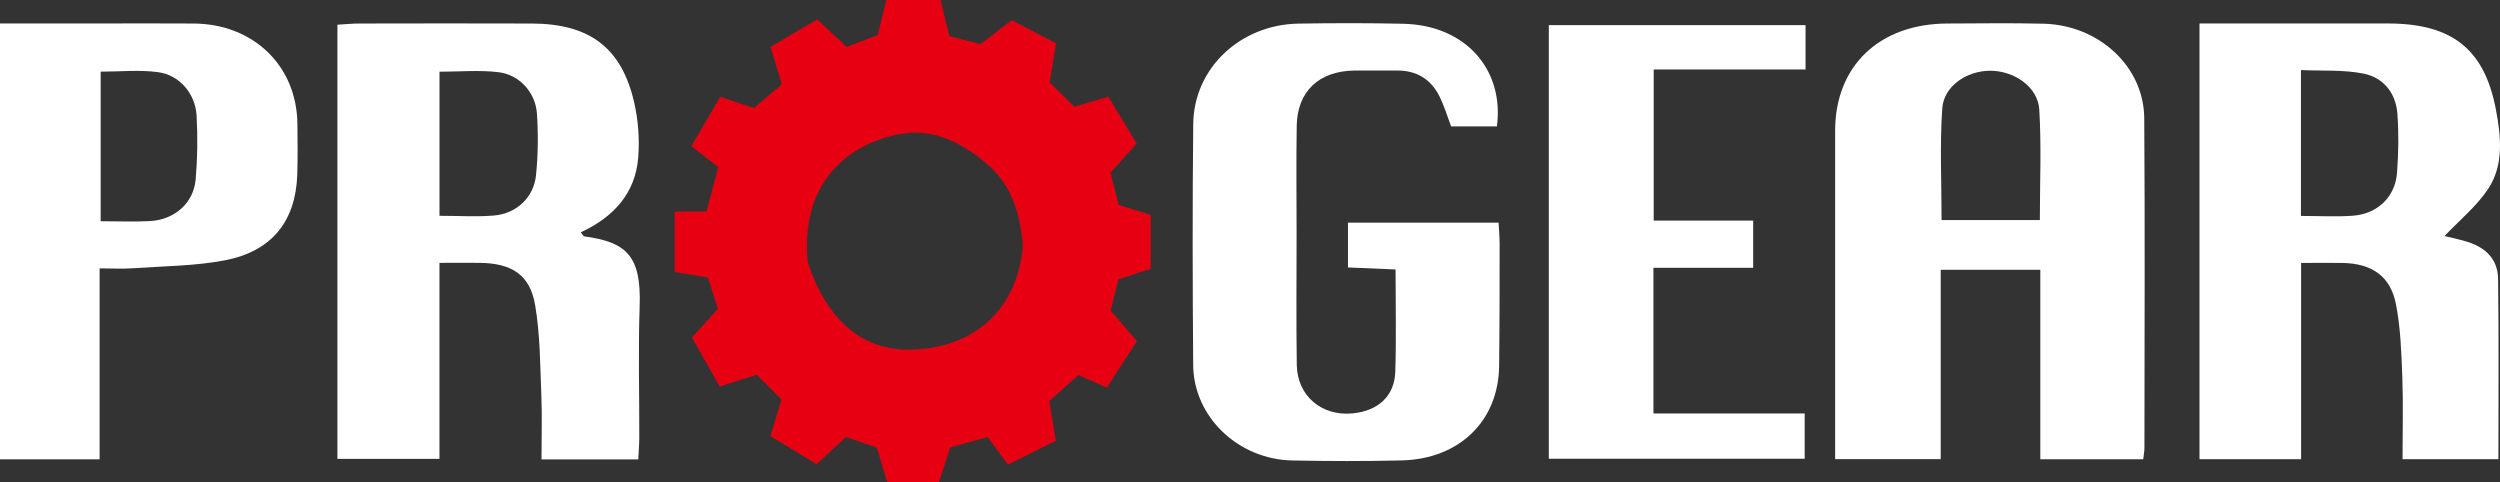 <?xml version="1.0" encoding="UTF-8"?>
<svg id="_レイヤー_2" data-name="レイヤー 2" xmlns="http://www.w3.org/2000/svg" viewBox="0 0 548.42 105.84">
  <rect x="0" y="0" width="548.42" height="105.84" fill="#333333" stroke="none"/>
  <defs>
    <style>
      .cls-1 {
        fill: #fff;
      }

      .cls-2 {
        fill: #e60012;
      }
    </style>
  </defs>
  <g id="_レイヤー_1-2" data-name="レイヤー 1">
    <g>
      <g>
        <path class="cls-1" d="M482.48,5.15c7.29,0,14.11,0,20.92,0,6.84,0,13.68-.01,20.52,0,13.91,.03,21.07,5.57,23.59,18.82,1.12,5.89,1.82,12.17-1.7,17.49-2.52,3.79-6.25,6.82-9.56,10.32,1.02,.25,2.81,.63,4.56,1.13,4.45,1.27,7.13,3.94,7.19,8.27,.18,13.08,.07,26.16,.07,39.56h-21.03c0-6.23,.17-12.18-.05-18.1-.2-5.31-.38-10.68-1.39-15.88-1.2-6.19-5.26-8.95-11.72-9.08-2.81-.05-5.63,0-9.09,0v43.05h-22.29V5.15Zm22.26,42.22c4.17,0,7.82,.22,11.43-.05,5.39-.41,9.26-4.12,9.66-9.4,.33-4.33,.4-8.73,.07-13.06-.34-4.41-3.02-7.85-7.44-8.72-4.41-.87-9.08-.56-13.71-.77v31.99Z"/>
        <path class="cls-1" d="M470.16,100.75h-22.58V59.18h-21.85v41.54h-23.16v-5.12c0-22.32-.01-44.64,0-66.95,.01-14.21,9.72-23.45,24.65-23.49,7.03-.02,14.06-.14,21.08,.04,12.15,.31,22,9.41,22.08,20.74,.17,24.1,.05,48.19,.04,72.29,0,.77-.16,1.54-.27,2.53Zm-22.68-52.47c0-8.28,.36-16.31-.13-24.29-.31-4.94-5.56-8.51-10.83-8.47-5.1,.03-10.11,3.36-10.45,8.25-.56,8.11-.15,16.28-.15,24.51h21.56Z"/>
        <path class="cls-1" d="M127.4,50.96c.54,.67,.62,.88,.73,.89,9.34,1.25,12.58,4.29,12.19,15.37-.33,9.54-.06,19.1-.08,28.65,0,1.58-.15,3.15-.23,4.9h-21.22c0-4.9,.15-9.54-.04-14.16-.27-6.6-.25-13.27-1.37-19.75-1.14-6.6-5.13-9.11-12.14-9.2-2.82-.03-5.64,0-8.84,0v43h-22.38V5.42c1.64-.09,3.23-.26,4.83-.26,12.6-.02,25.19-.05,37.79,0,12.69,.04,19.71,5.29,22.47,17.28,.9,3.89,1.2,8.05,.9,12.02-.58,7.75-5.21,13.08-12.62,16.51Zm-30.99-3.62c4.3,0,8.15,.26,11.94-.06,4.94-.42,8.73-3.95,9.23-8.8,.46-4.48,.51-9.05,.21-13.54-.31-4.64-3.82-8.54-8.41-9.1-4.21-.51-8.53-.11-12.97-.11v31.62Z"/>
        <path class="cls-1" d="M306.14,59.11c-3.73-.16-6.9-.29-10.44-.44v-9.83h33.04c.08,1.61,.23,3.17,.23,4.73-.01,8.9,0,17.8-.11,26.7-.14,12.07-8.7,20.43-21.42,20.73-7.98,.19-15.98,.17-23.96,.01-11.87-.24-21.64-9.57-21.73-20.91-.14-17.64-.18-35.28,.01-52.92,.13-12.22,10.31-21.79,23.09-22,7.65-.13,15.3-.14,22.94,.03,13.98,.31,22.22,10.33,20.58,22.52h-10.03c-.86-2.23-1.53-4.56-2.62-6.7-1.86-3.65-4.97-5.62-9.37-5.56-3.06,.04-6.12-.04-9.18,0-7.84,.1-12.58,4.54-12.71,12.13-.13,7.93-.03,15.86-.03,23.79,0,9.55-.1,19.1,.04,28.64,.1,6.8,5.46,11.32,12.27,10.65,5.57-.55,9.16-3.78,9.34-9.12,.24-7.26,.06-14.54,.06-22.45Z"/>
        <path class="cls-1" d="M0,5.15c7.35,0,14.27,0,21.2,0,7.11,0,14.23-.05,21.34,.01,13.1,.12,22.55,9.3,22.7,21.98,.04,3.72,.09,7.44-.03,11.15-.33,10.2-5.55,16.84-15.9,18.82-6.6,1.26-13.46,1.26-20.21,1.74-2.25,.16-4.51,.02-7.25,.02v41.89H0V5.15ZM22.07,48.53c4.02,0,7.49,.16,10.94-.04,5.31-.31,9.46-3.98,9.91-9.1,.4-4.64,.47-9.35,.21-14-.27-4.81-3.71-8.9-8.39-9.55-4.12-.57-8.38-.12-12.66-.12V48.53Z"/>
        <path class="cls-1" d="M396.08,5.52V15.24h-33.31V48.4h21.82v10.35h-21.88v31.95h33.18v9.93h-56.13V5.52h56.33Z"/>
      </g>
      <path class="cls-2" d="M194.4,0c3.98,0,7.95,0,11.93,0,.6,2.5,1.21,4.99,1.91,7.92,2.67,.69,5.48,1.42,6.84,1.77,2.83-2.17,4.82-3.71,6.84-5.26,3.13,1.63,6.19,3.22,9.73,5.06-.46,2.84-.9,5.53-1.39,8.58,1.77,1.74,3.64,3.58,5.43,5.34,2.48-.74,4.7-1.39,7.44-2.21,2.03,3.35,4.11,6.78,6.22,10.28-2.21,2.46-3.95,4.4-5.74,6.4,.57,2.27,1.14,4.52,1.77,7.05,2.33,.73,4.74,1.49,7.06,2.22v11.8c-2.7,.88-5.11,1.67-7.11,2.33-.66,2.65-1.17,4.72-1.7,6.84,1.8,2.09,3.62,4.21,5.77,6.71-2.34,3.61-4.5,6.95-6.6,10.2-2.61-1.16-4.54-2.02-6.22-2.76-2.42,2.16-4.54,4.05-6.4,5.71,.54,3.27,.99,5.94,1.44,8.69-3.85,1.93-7.06,3.53-10.5,5.25-1.61-2.17-3-4.06-4.47-6.04-2.94,.81-5.78,1.59-8.2,2.26-.96,2.95-1.74,5.35-2.5,7.69h-11.29c-.77-2.56-1.51-5-2.31-7.65-2.24-.76-4.62-1.57-6.8-2.31-2.36,2.19-4.41,4.09-6.42,5.96-3.55-2.16-6.81-4.15-10.14-6.17,.86-2.83,1.6-5.26,2.45-8.03-1.75-1.75-3.6-3.61-5.43-5.43-2.88,.92-5.46,1.74-8.14,2.59-2.15-3.8-4.15-7.32-6.08-10.74,2.11-2.34,3.86-4.28,5.69-6.31-.69-2.19-1.33-4.22-2.17-6.87-2.28-.38-4.79-.79-7.3-1.21v-13.26h6.96c.97-3.63,1.83-6.84,2.6-9.73-2.38-1.85-4.03-3.14-5.92-4.62,2.23-3.8,4.28-7.3,6.35-10.81,2.65,.88,5.07,1.69,7.39,2.46,2.19-1.87,4.34-3.7,6.12-5.22-.95-3.12-1.69-5.56-2.48-8.18,3.58-2.12,6.97-4.13,10.22-6.05,2.48,2.31,4.54,4.22,6.49,6.04,2.51-.96,4.7-1.81,6.81-2.61,.65-2.7,1.26-5.19,1.86-7.68Zm-17.22,57.5c4.19,12.75,12.3,20.33,24.88,19.09,13.37-1.32,21.16-10.02,22.34-22.53-.62-7.8-2.72-13.76-8.08-18.27-5.4-4.54-11.51-7.61-18.5-6.45-10.13,1.68-22.41,9.3-20.64,28.16Z"/>
    </g>
  </g>
</svg>